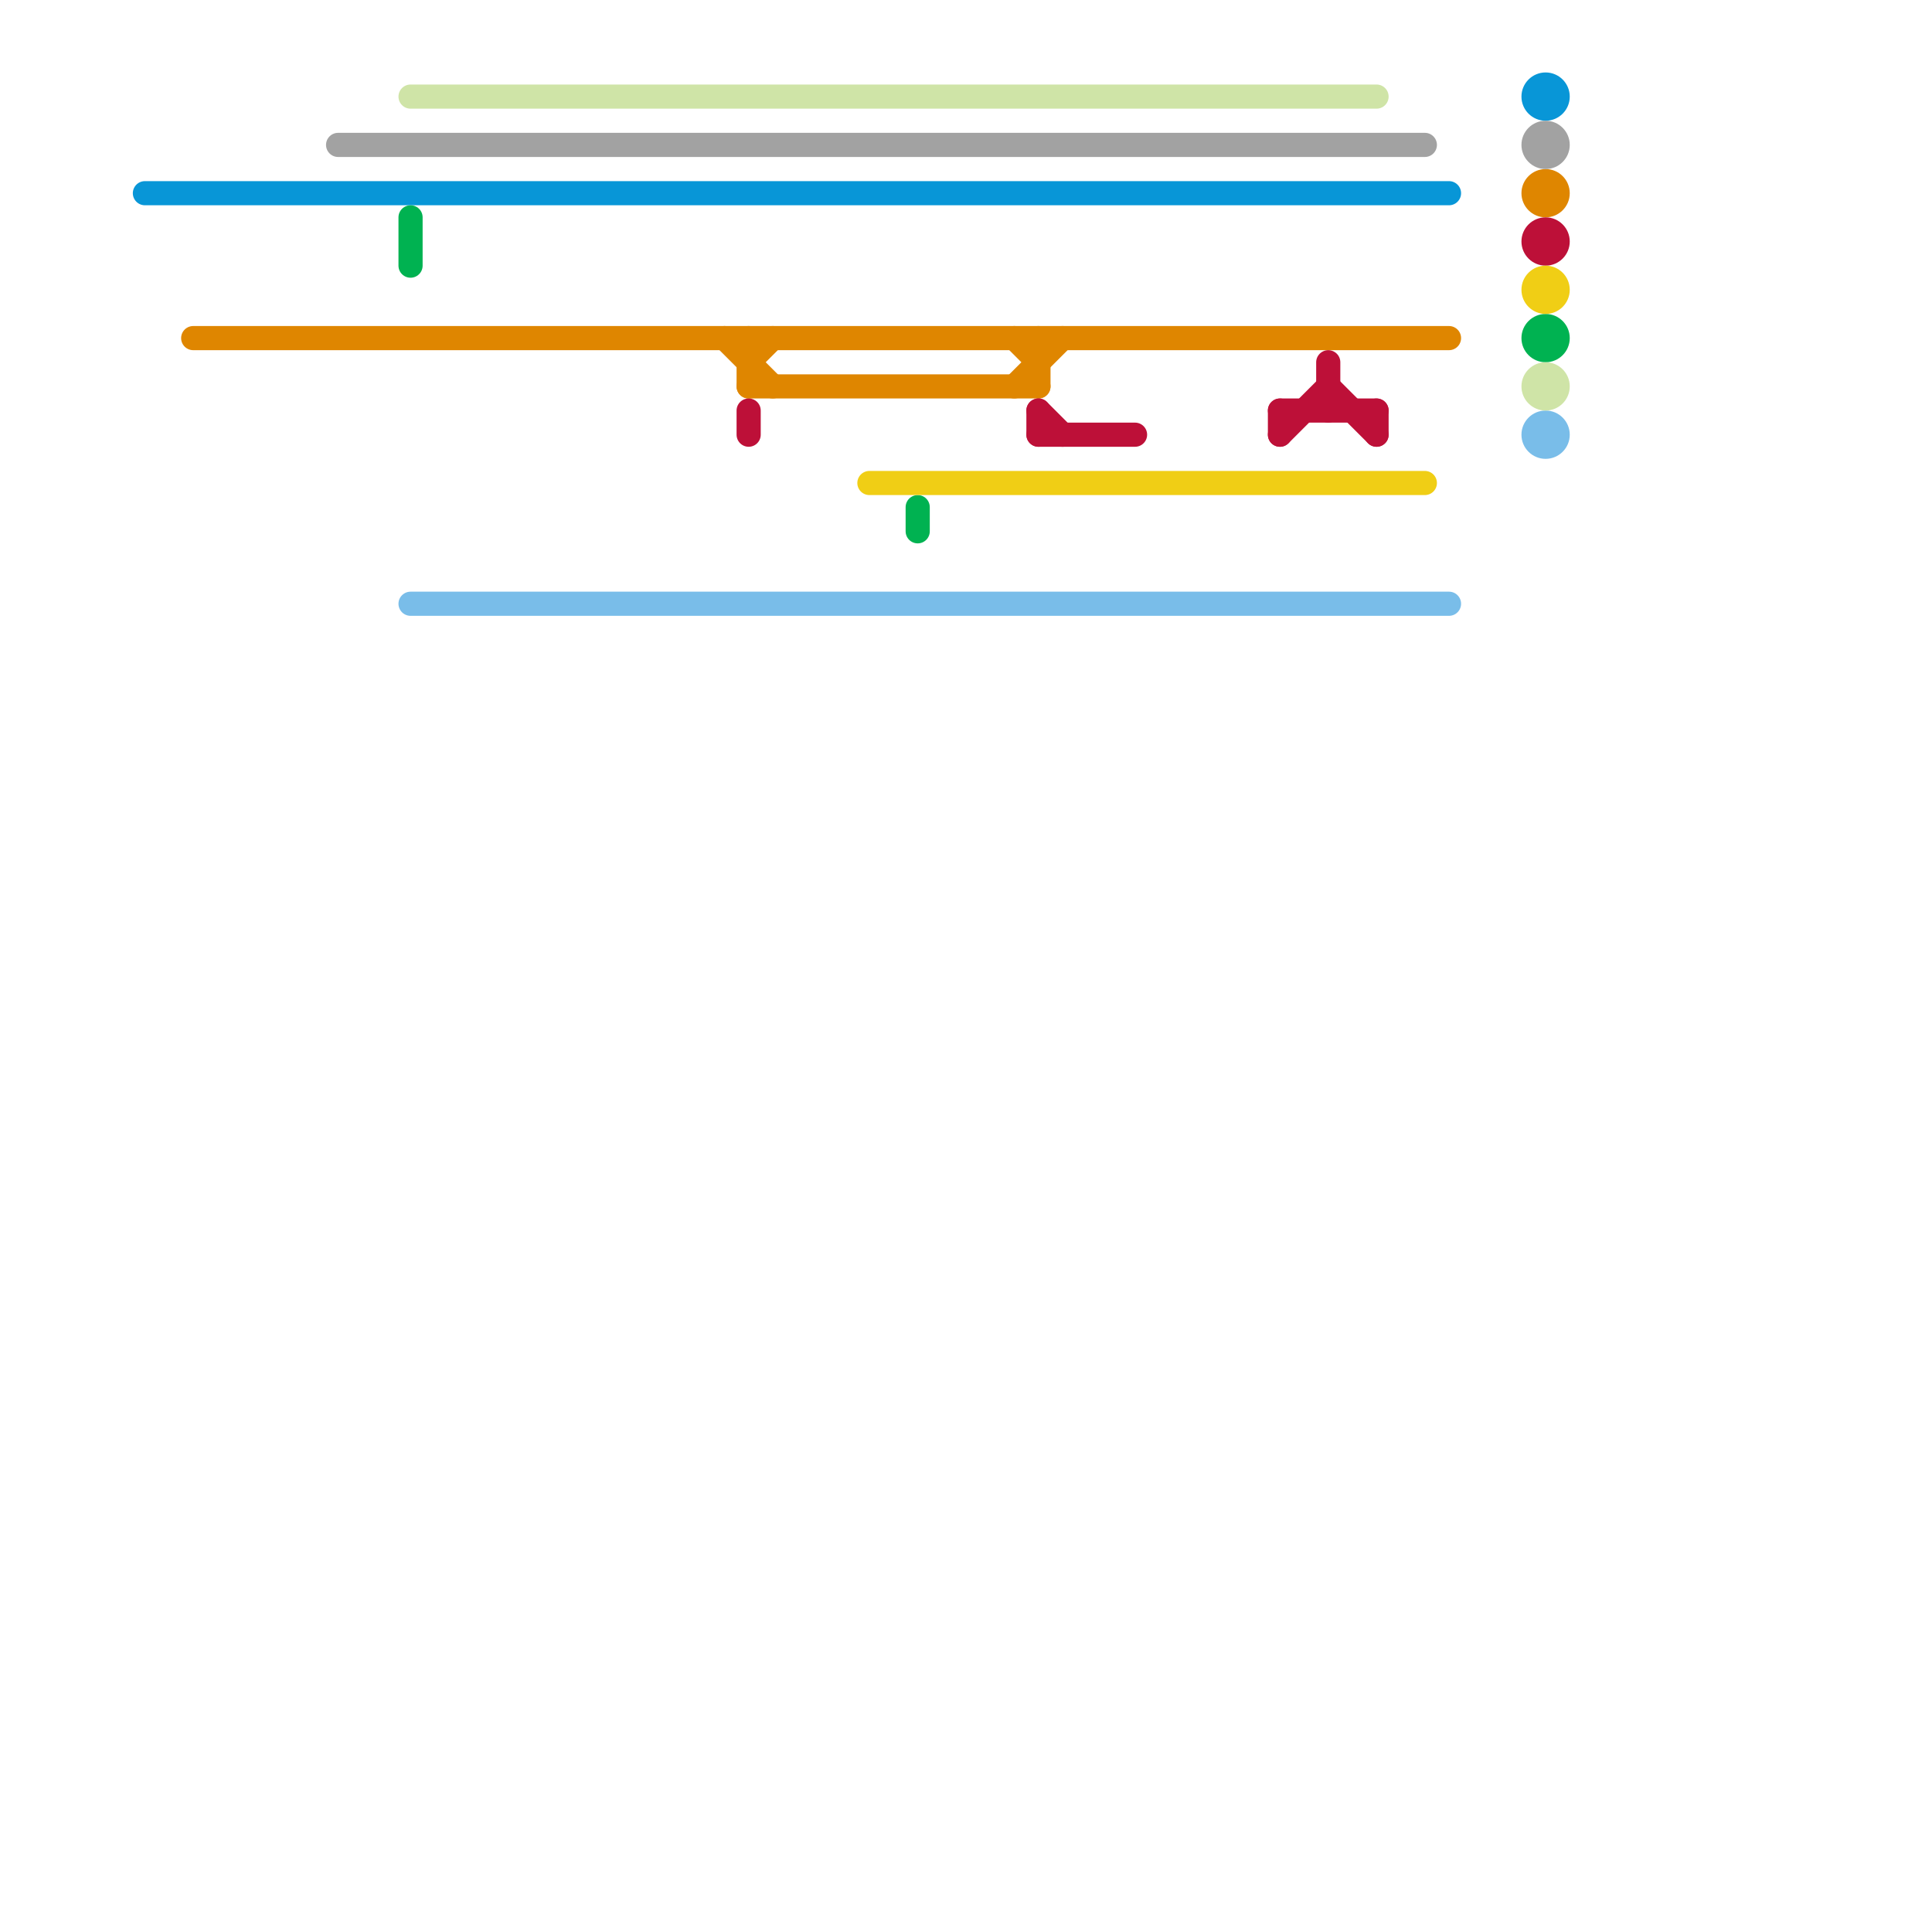 
<svg version="1.1" xmlns="http://www.w3.org/2000/svg" viewBox="0 0 80 80">
<style>text { font: 1px Helvetica; font-weight: 600; white-space: pre; dominant-baseline: central; } line { stroke-width: 1; fill: none; stroke-linecap: round; stroke-linejoin: round; } .c0 { stroke: #df8600 } .c1 { stroke: #0896d7 } .c2 { stroke: #a2a2a2 } .c3 { stroke: #00b251 } .c4 { stroke: #79bde9 } .c5 { stroke: #cfe4a7 } .c6 { stroke: #bd1038 } .c7 { stroke: #f0ce15 }</style><defs><g id="wm-xf"><circle r="1.2" fill="#000"/><circle r="0.9" fill="#fff"/><circle r="0.6" fill="#000"/><circle r="0.3" fill="#fff"/></g><g id="wm"><circle r="0.6" fill="#000"/><circle r="0.3" fill="#fff"/></g></defs><line class="c0" x1="31" y1="15" x2="32" y2="14"/><line class="c0" x1="8" y1="14" x2="60" y2="14"/><line class="c0" x1="42" y1="14" x2="43" y2="15"/><line class="c0" x1="31" y1="16" x2="43" y2="16"/><line class="c0" x1="42" y1="16" x2="44" y2="14"/><line class="c0" x1="31" y1="14" x2="31" y2="16"/><line class="c0" x1="30" y1="14" x2="32" y2="16"/><line class="c0" x1="43" y1="14" x2="43" y2="16"/><circle cx="64" cy="8" r="1" fill="#df8600" /><line class="c1" x1="6" y1="8" x2="60" y2="8"/><circle cx="64" cy="4" r="1" fill="#0896d7" /><line class="c2" x1="14" y1="6" x2="59" y2="6"/><circle cx="64" cy="6" r="1" fill="#a2a2a2" /><line class="c3" x1="38" y1="21" x2="38" y2="22"/><line class="c3" x1="17" y1="9" x2="17" y2="11"/><circle cx="64" cy="14" r="1" fill="#00b251" /><line class="c4" x1="17" y1="25" x2="60" y2="25"/><circle cx="64" cy="18" r="1" fill="#79bde9" /><line class="c5" x1="17" y1="4" x2="57" y2="4"/><circle cx="64" cy="16" r="1" fill="#cfe4a7" /><line class="c6" x1="53" y1="18" x2="55" y2="16"/><line class="c6" x1="55" y1="15" x2="55" y2="17"/><line class="c6" x1="53" y1="17" x2="57" y2="17"/><line class="c6" x1="43" y1="17" x2="43" y2="18"/><line class="c6" x1="43" y1="18" x2="47" y2="18"/><line class="c6" x1="55" y1="16" x2="57" y2="18"/><line class="c6" x1="43" y1="17" x2="44" y2="18"/><line class="c6" x1="57" y1="17" x2="57" y2="18"/><line class="c6" x1="53" y1="17" x2="53" y2="18"/><line class="c6" x1="31" y1="17" x2="31" y2="18"/><circle cx="64" cy="10" r="1" fill="#bd1038" /><line class="c7" x1="36" y1="20" x2="59" y2="20"/><circle cx="64" cy="12" r="1" fill="#f0ce15" />
</svg>
